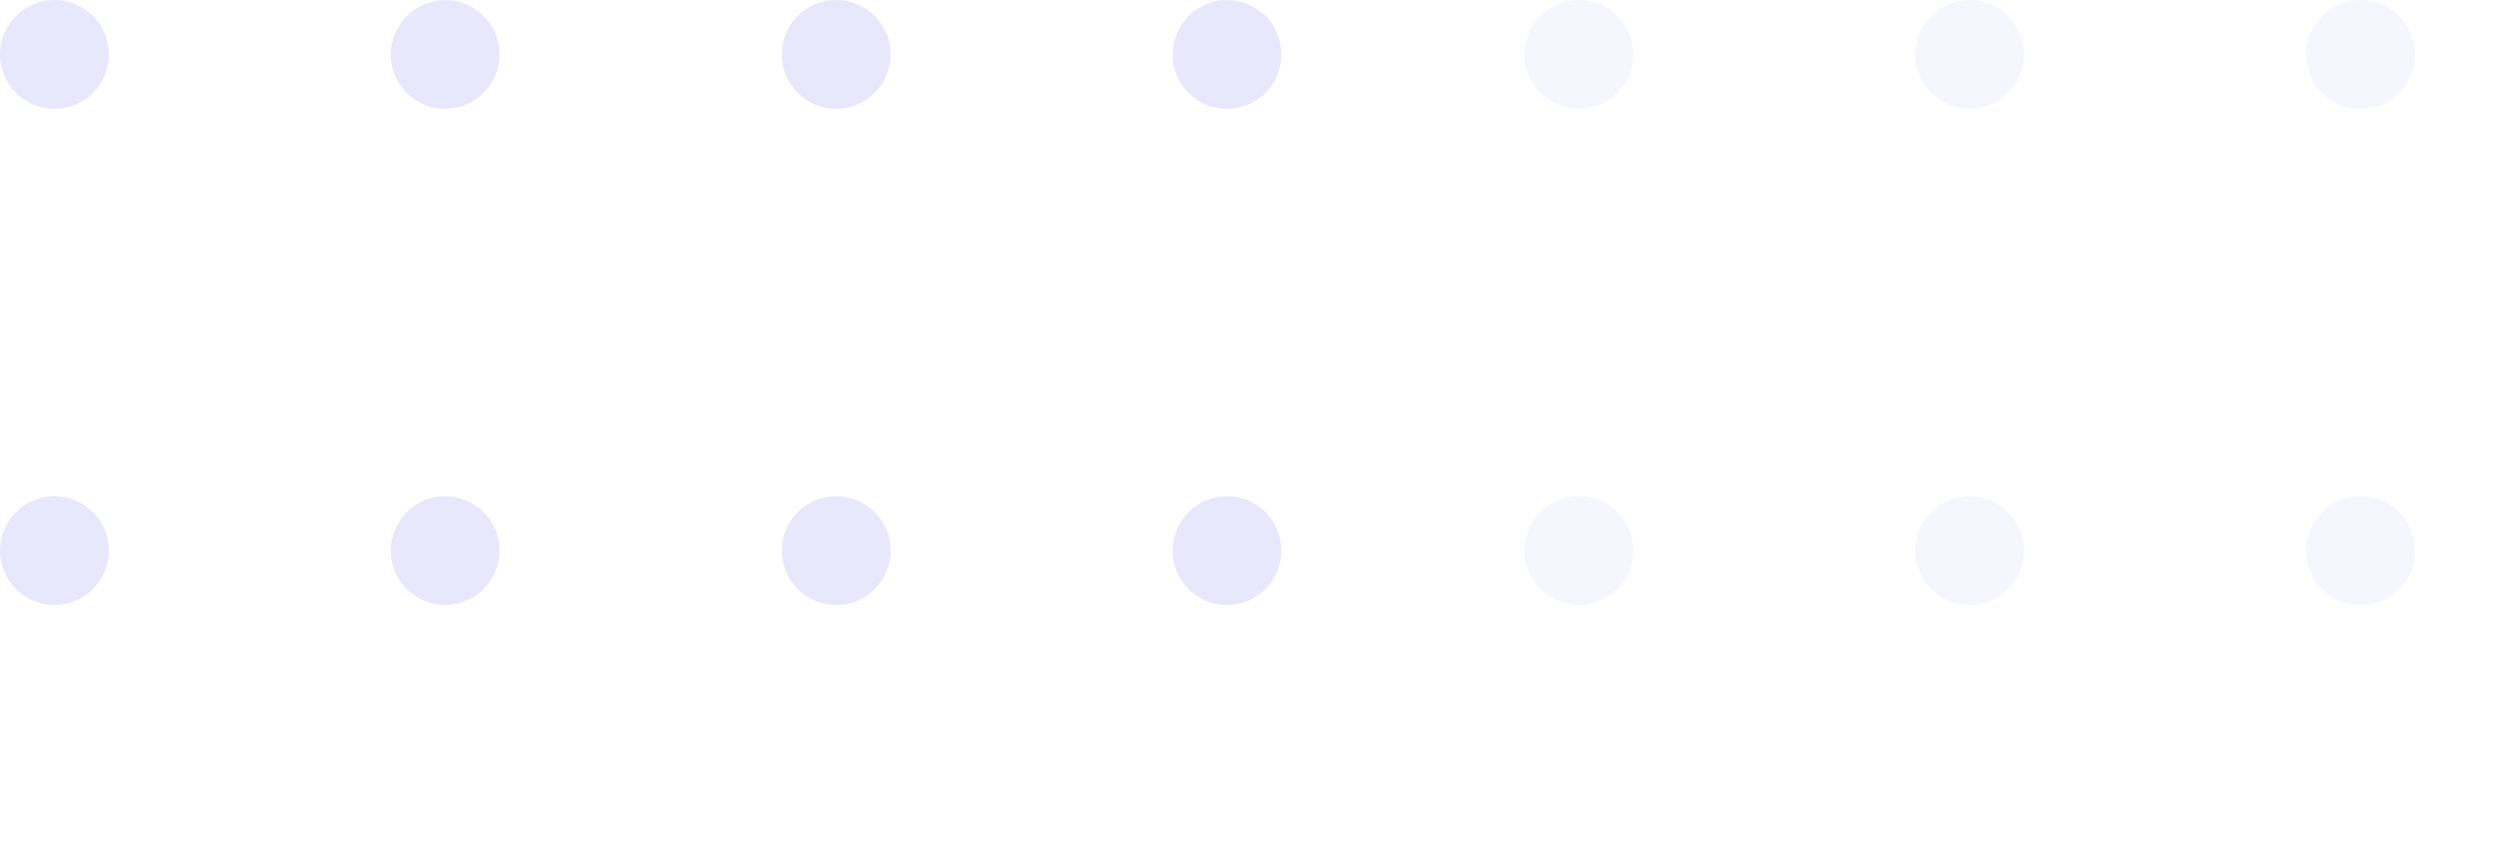 <svg xmlns="http://www.w3.org/2000/svg" width="123" height="42" viewBox="0 0 123 42" fill="none"><g opacity="0.4"><path d="M2.678 24.411C4.156 24.411 5.356 25.611 5.356 27.089C5.356 28.567 4.156 29.767 2.678 29.767C1.201 29.767 8.68339e-05 28.567 8.68163e-05 27.089C8.67987e-05 25.611 1.201 24.411 2.678 24.411Z" fill="#4747F4" fill-opacity="0.31"></path><path d="M2.678 3.19362e-08C4.156 1.43162e-08 5.356 1.201 5.356 2.678C5.356 4.156 4.156 5.356 2.678 5.356C1.201 5.356 8.68339e-05 4.156 8.68163e-05 2.678C8.67987e-05 1.201 1.201 4.95563e-08 2.678 3.19362e-08Z" fill="#4747F4" fill-opacity="0.31"></path><path d="M21.902 24.411C23.38 24.411 24.58 25.611 24.58 27.089C24.58 28.567 23.38 29.767 21.902 29.767C20.425 29.767 19.224 28.567 19.224 27.089C19.239 25.611 20.425 24.411 21.902 24.411Z" fill="#4747F4" fill-opacity="0.31"></path><path d="M21.902 3.19362e-08C23.38 1.43162e-08 24.58 1.201 24.58 2.678C24.58 4.156 23.38 5.356 21.902 5.356C20.425 5.356 19.224 4.156 19.224 2.678C19.239 1.201 20.425 4.95563e-08 21.902 3.19362e-08Z" fill="#4747F4" fill-opacity="0.31"></path><path d="M38.463 27.089C38.463 28.568 39.662 29.767 41.142 29.767C42.62 29.767 43.82 28.568 43.82 27.089C43.82 25.61 42.62 24.411 41.142 24.411C39.662 24.411 38.463 25.61 38.463 27.089Z" fill="#4747F4" fill-opacity="0.31"></path><path d="M41.142 3.19362e-08C42.619 1.43162e-08 43.82 1.201 43.82 2.678C43.82 4.156 42.619 5.356 41.142 5.356C39.664 5.356 38.463 4.156 38.463 2.678C38.463 1.201 39.664 4.95563e-08 41.142 3.19362e-08Z" fill="#4747F4" fill-opacity="0.31"></path><path d="M60.365 24.411C61.843 24.411 63.044 25.611 63.044 27.089C63.044 28.567 61.843 29.767 60.365 29.767C58.888 29.767 57.687 28.567 57.687 27.089C57.703 25.611 58.888 24.411 60.365 24.411Z" fill="#4747F4" fill-opacity="0.31"></path><path d="M60.365 3.19363e-08C61.843 1.43163e-08 63.044 1.201 63.044 2.678C63.044 4.156 61.843 5.356 60.365 5.356C58.888 5.356 57.687 4.156 57.687 2.678C57.703 1.201 58.888 4.95563e-08 60.365 3.19363e-08Z" fill="#4747F4" fill-opacity="0.31"></path><g opacity="0.4"><path d="M77.678 24.411C79.156 24.411 80.356 25.611 80.356 27.089C80.356 28.567 79.156 29.767 77.678 29.767C76.201 29.767 75 28.567 75 27.089C75 25.611 76.201 24.411 77.678 24.411Z" fill="#4747F4" fill-opacity="0.31"></path><path d="M77.678 3.19362e-08C79.156 1.43162e-08 80.356 1.201 80.356 2.678C80.356 4.156 79.156 5.356 77.678 5.356C76.201 5.356 75 4.156 75 2.678C75 1.201 76.201 4.95563e-08 77.678 3.19362e-08Z" fill="#4747F4" fill-opacity="0.31"></path><path d="M96.902 24.411C98.38 24.411 99.58 25.611 99.58 27.089C99.58 28.567 98.38 29.767 96.902 29.767C95.425 29.767 94.224 28.567 94.224 27.089C94.24 25.611 95.425 24.411 96.902 24.411Z" fill="#4747F4" fill-opacity="0.31"></path><path d="M96.902 3.19362e-08C98.38 1.43162e-08 99.58 1.201 99.58 2.678C99.58 4.156 98.38 5.356 96.902 5.356C95.425 5.356 94.224 4.156 94.224 2.678C94.24 1.201 95.425 4.95563e-08 96.902 3.19362e-08Z" fill="#4747F4" fill-opacity="0.31"></path><path d="M113.463 27.089C113.463 28.568 114.662 29.767 116.141 29.767C117.621 29.767 118.82 28.568 118.82 27.089C118.82 25.61 117.621 24.411 116.141 24.411C114.662 24.411 113.463 25.61 113.463 27.089Z" fill="#4747F4" fill-opacity="0.31"></path><path d="M116.141 3.19362e-08C117.619 1.43162e-08 118.82 1.201 118.82 2.678C118.82 4.156 117.619 5.356 116.141 5.356C114.664 5.356 113.463 4.156 113.463 2.678C113.463 1.201 114.664 4.95563e-08 116.141 3.19362e-08Z" fill="#4747F4" fill-opacity="0.31"></path></g></g></svg>